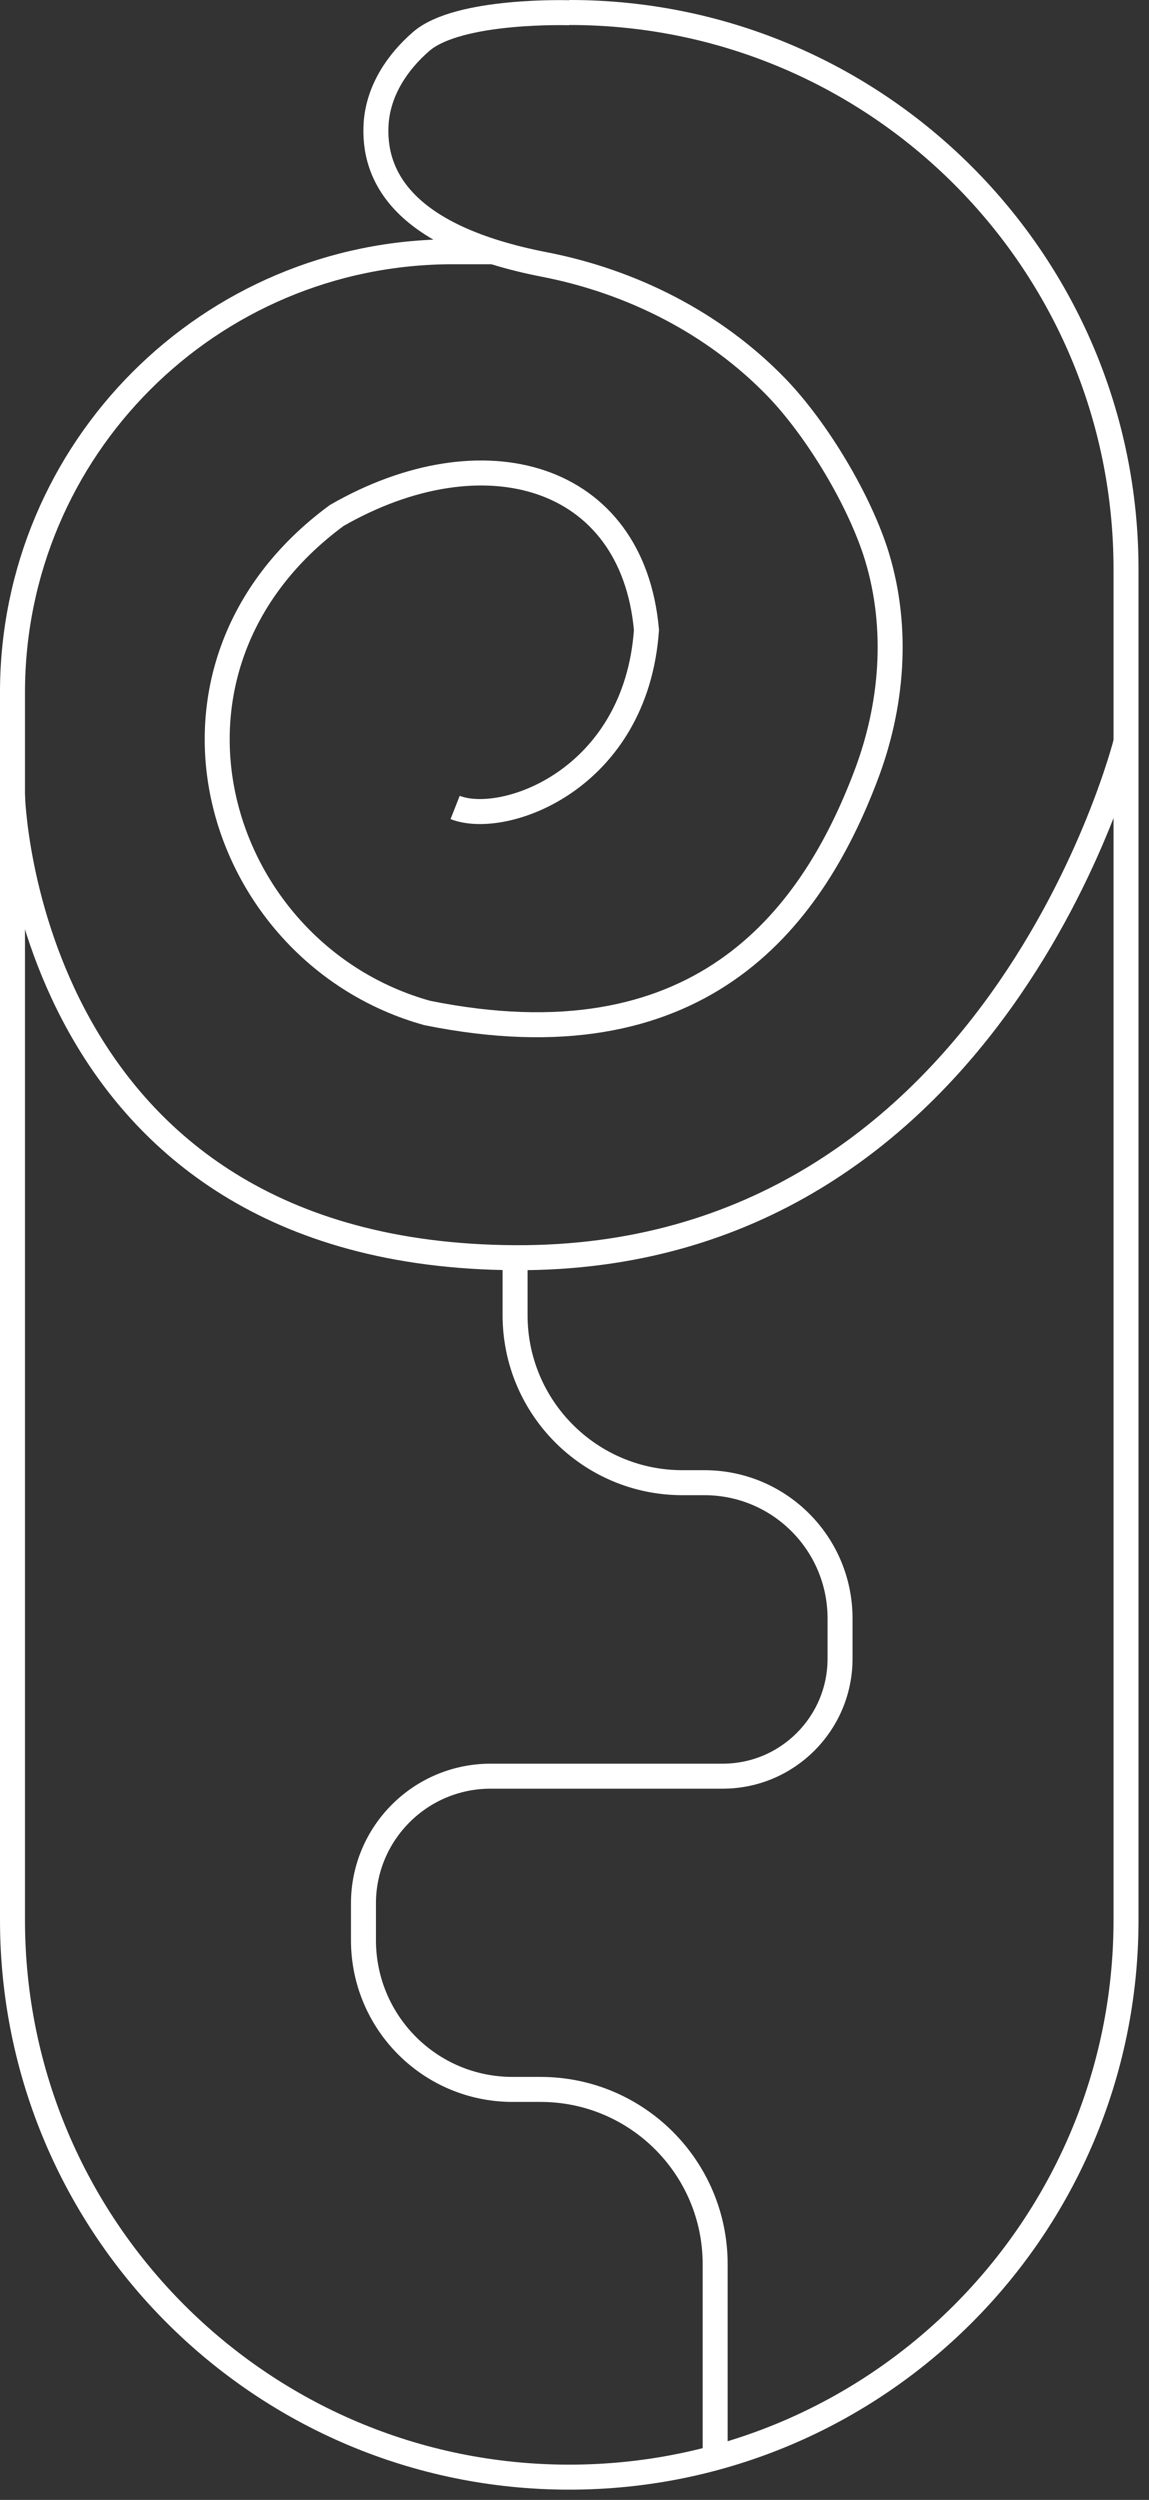 <?xml version="1.0" encoding="UTF-8"?>
<svg xmlns="http://www.w3.org/2000/svg" width="46" height="100" viewBox="0 0 46 100" fill="none">
  <rect x="0" y="0" width="46" height="100" fill="#333333" stroke="none"/>
  <path d="M19.82 10.07H18.13C8.39 10.07 0.5 17.96 0.5 27.7V76.8C0.5 89.11 10.48 99.09 22.79 99.09C35.1 99.09 45.08 89.11 45.08 76.8V22.77C45.08 10.47 35.11 0.5 22.81 0.5H22.79" stroke="white" stroke-miterlimit="10"></path>
  <path d="M22.811 0.51C22.811 0.51 18.361 0.36 16.861 1.66C15.891 2.5 15.161 3.62 15.061 4.9C14.901 7.08 16.191 9.49 21.791 10.58C25.291 11.26 28.581 12.92 31.061 15.47C32.731 17.19 34.441 20.07 35.111 22.27C35.981 25.14 35.731 28.24 34.661 31.04C32.421 36.94 27.891 42.7 17.101 40.52C8.601 38.15 5.121 26.77 13.481 20.62C19.331 17.26 25.321 18.93 25.881 25.2C25.461 31.19 20.181 33.07 18.221 32.3" stroke="white" stroke-miterlimit="10"></path>
  <path d="M45.08 29.67C45.08 29.67 39.89 50.41 20.62 50.31C0.95 50.21 0.5 31.82 0.5 31.82" stroke="white" stroke-miterlimit="10"></path>
  <path d="M20.621 50.31V52.61C20.621 56.31 23.621 59.31 27.321 59.31H28.201C31.201 59.31 33.631 61.74 33.631 64.74V66.35C33.631 68.94 31.531 71.05 28.931 71.05H19.641C16.831 71.05 14.551 73.33 14.551 76.14V77.61C14.551 80.91 17.221 83.58 20.521 83.58H21.641C25.501 83.58 28.631 86.71 28.631 90.57V98.24" stroke="white" stroke-miterlimit="10"></path>
</svg>
